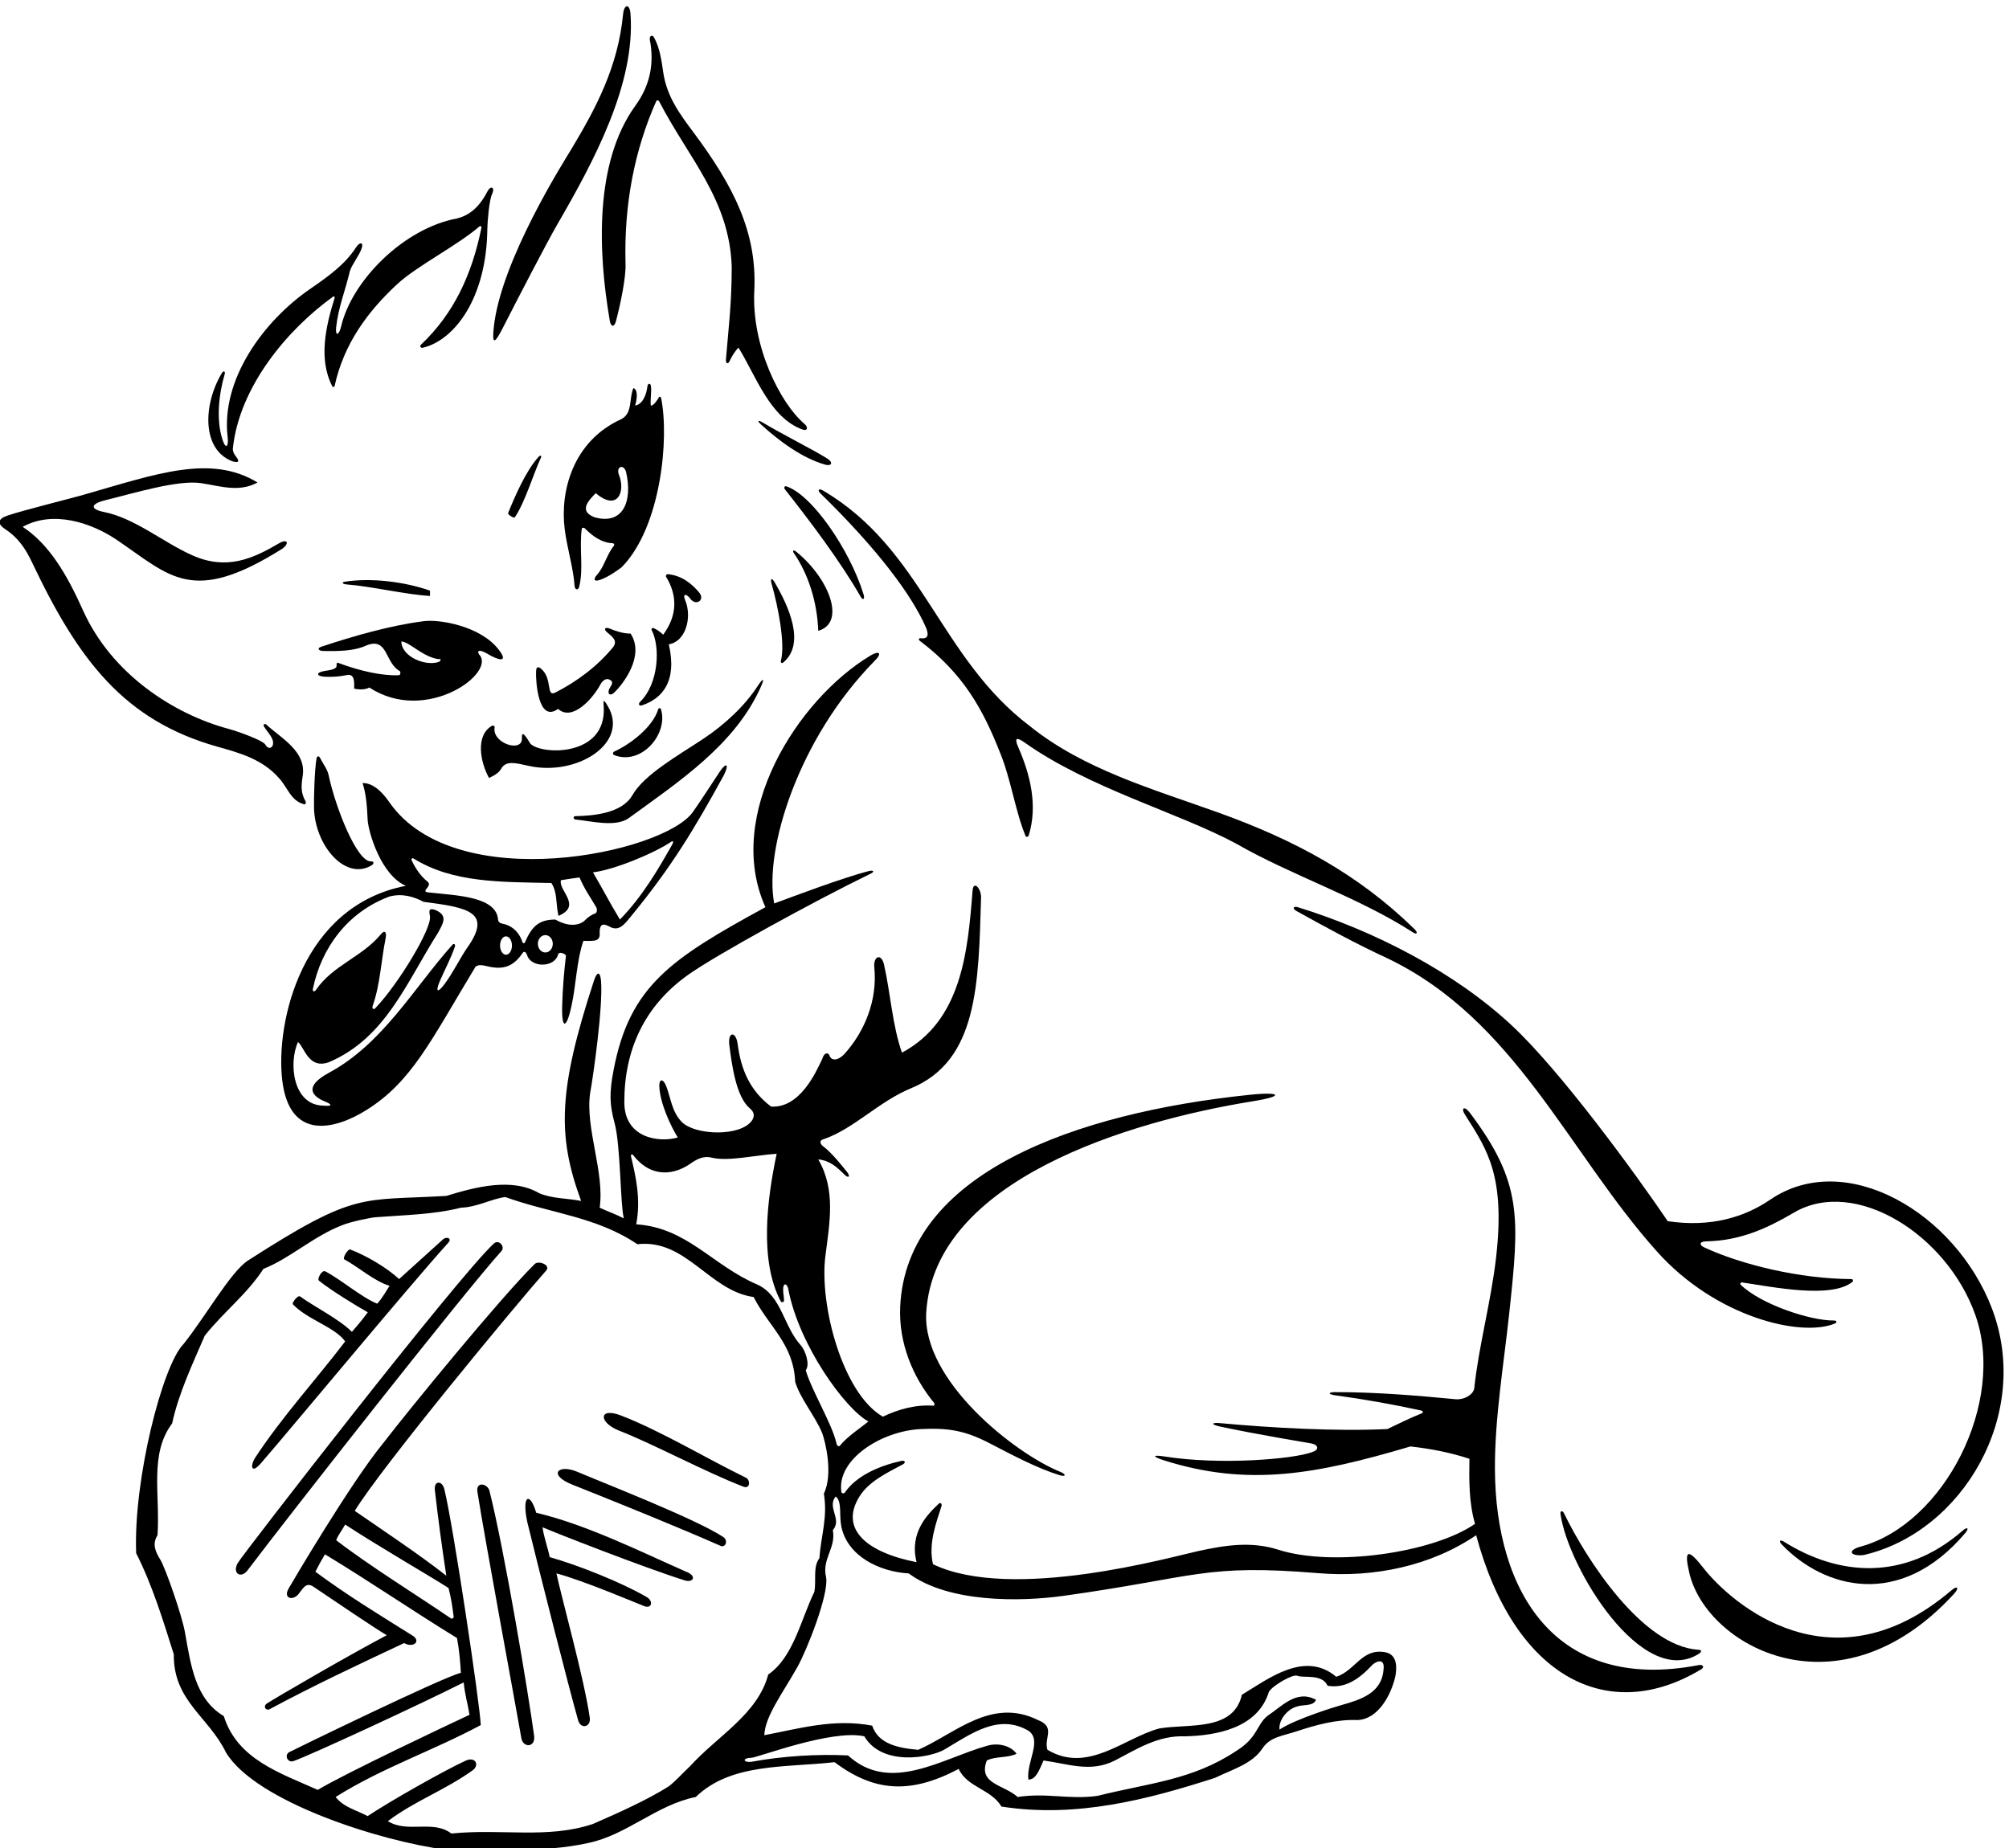 <?xml version="1.0" encoding="UTF-8" standalone="no"?>
<svg xmlns:inkscape="http://www.inkscape.org/namespaces/inkscape" xmlns:sodipodi="http://sodipodi.sourceforge.net/DTD/sodipodi-0.dtd" xmlns="http://www.w3.org/2000/svg" xmlns:svg="http://www.w3.org/2000/svg" version="1.1" id="svg1" width="684.823" height="630.114" viewBox="0 0 684.823 630.114">
  <defs id="defs1"></defs>
  <g id="g1" transform="translate(-56.139,-202.852)">
    <path id="path1" d="m 1711.46,5575.31 c 40,78.54 113.83,220.63 138.58,263.33 94.28,162.65 201.07,360.84 188.01,540.66 -1.92,26.43 -16.44,25.44 -19.02,-1.19 -13.06,-134.95 -69.21,-239.96 -131.61,-344.17 -17.81,-29.74 -182.62,-287.79 -199.92,-459.8 -4.24,-42.17 1.34,-43.26 23.96,1.17" style="fill:#000000;fill-opacity:1;fill-rule:nonzero;stroke:none" transform="matrix(0.133,0,0,-0.133,0,1056)"></path>
    <path id="path2" d="m 1985.06,5592.07 c 2.92,-16.36 11.53,-16.09 15.53,-1.37 11.36,41.76 26.26,113.97 24.75,147.34 -4.25,154.15 23.46,293.03 79.02,417.99 1.01,2.27 5.73,1.53 7.09,-1.08 76.03,-147.01 180.39,-251.5 186.05,-424.11 0,-93.43 -7.96,-155 -14.79,-237.29 -0.85,-10.31 4.81,-13.86 9.12,-4.85 6.23,13.02 13.58,25.41 22.95,34.77 44.12,-70.6 80.52,-180.95 165.26,-210.22 12.04,-4.16 13.51,7.22 3.96,14.68 -62.29,53.05 -135.79,199.05 -128.65,341.09 7.6,151 -53.98,269.46 -155.64,406.02 -33,44.35 -68.53,90.46 -77.77,154.41 -4.51,31.2 -8.99,62.78 -23.4,88.91 -4.89,8.86 -12.81,4.07 -10.84,-6.18 10.79,-56.37 3.04,-113.45 -37.88,-169.5 -104.57,-145.31 -95.16,-375.15 -64.76,-550.61" style="fill:#000000;fill-opacity:1;fill-rule:nonzero;stroke:none" transform="matrix(0.133,0,0,-0.133,0,1056)"></path>
    <path id="path3" d="m 1017.73,5232.14 c 15.36,-4.81 19.76,-0.63 9.15,12.33 -4.5,5.76 -8.1,11.88 -8.1,19.8 16.49,159.39 140.61,306.46 257.4,390.23 2.04,1.46 4.43,-0.93 3.6,-3.59 -22.66,-72.12 -42.13,-156.99 -5.91,-226.59 1.3,-2.48 5.21,-1.98 5.79,0.72 23.47,107.72 84.36,190.69 160.28,261.01 51.08,47.31 151.12,96.99 211.58,148.58 2.16,1.84 5.07,-0.85 4.45,-3.9 -24.05,-119.03 -70.54,-220.18 -155.22,-299.96 -3.64,-3.43 -0.29,-8.79 5.13,-7.5 81.28,19.33 163.24,127.27 165.23,304.03 0.18,16.11 4.38,73.51 12.41,90.66 7.94,16.97 -4,21.7 -11.89,6.38 -16.66,-32.38 -39.99,-60.38 -78.29,-69.66 -136.01,-25.24 -268.9,-158.73 -296.68,-275.93 -5.93,-25.04 -15.41,-26.2 -13.05,-3.46 5.25,50.51 23.93,95.59 35.09,143.97 4.96,16.86 24.62,40.83 30.55,59.4 5.14,16.07 -5.76,15.6 -14.43,2.09 -28.78,-44.85 -73.56,-76.2 -118.44,-107.16 -118.27,-81.57 -228.692,-231.43 -210.77,-379.94 2.77,-23 -4.62,-33.31 -13.747,-4.51 -15.832,49.96 -9.004,114.71 5.934,165.65 2.473,8.44 -2.734,10.67 -7.047,3.51 -48.086,-79.88 -52.402,-196 26.98,-226.16" style="fill:#000000;fill-opacity:1;fill-rule:nonzero;stroke:none" transform="matrix(0.133,0,0,-0.133,0,1056)"></path>
    <path id="path4" d="m 2045.5,5419.79 c -11.52,-25.91 -1.44,-63.36 -30.24,-79.2 -125.88,-56.76 -157.71,-186.2 -145.96,-281.24 6.23,-50.42 22.35,-100.21 25.38,-146.03 0.72,-10.94 9.21,-12.93 11.88,-2.59 11.69,45.11 -0.3,98.82 6.69,148.77 0.36,2.5 5.26,3.2 7.38,1.06 19.08,-19.26 42.99,-37.41 71.91,-38.4 2.73,-0.09 4.94,-3.64 3.39,-5.6 -19.67,-24.97 -24.73,-54.56 -44.22,-75.99 -8.86,-9.75 -8.44,-18.78 10,-11.74 20.36,7.76 38.36,20.46 53.55,31.6 101.83,103.36 122.43,333.45 101.13,434.37 -0.56,2.66 -3.89,4.09 -5.32,1.67 -5.45,-9.16 -14.09,-22.45 -20.93,-21.32 -1.91,16.25 2.52,34.41 0.24,50.25 -1.15,8.03 -8.17,6.45 -8.97,-1.04 -2.43,-22.48 -13.23,-47.05 -31.59,-49.21 4.32,12.96 8.76,40.56 -4.32,44.64 z m -99.36,-331.2 c -41.76,15.84 -15.96,42.72 2.88,61.92 56.97,-48.4 76.16,5.54 59.77,46.07 -9.02,22.3 11.39,29.53 17.72,9.05 17.67,-75.52 -7.04,-137.36 -80.37,-117.04" style="fill:#000000;fill-opacity:1;fill-rule:nonzero;stroke:none" transform="matrix(0.133,0,0,-0.133,0,1056)"></path>
    <path id="path5" d="m 2372.57,5326.46 c 45.88,-41.64 104.52,-85.98 165.42,-103.17 15.84,-3.86 19.92,6.07 4.54,15.82 -35.7,22.62 -114.77,61.8 -165.93,92.64 -12.5,7.53 -13.92,3.7 -4.03,-5.29" style="fill:#000000;fill-opacity:1;fill-rule:nonzero;stroke:none" transform="matrix(0.133,0,0,-0.133,0,1056)"></path>
    <path id="path6" d="m 1802.43,5243.53 c -32.66,-35.97 -60.97,-101.84 -78.14,-144.36 -1.36,-3.39 15.14,-13.89 17.37,-10.58 26.8,39.96 47.3,111.11 66.74,152.59 2.78,5.92 -1.3,7.49 -5.97,2.35" style="fill:#000000;fill-opacity:1;fill-rule:nonzero;stroke:none" transform="matrix(0.133,0,0,-0.133,0,1056)"></path>
    <path id="path7" d="m 1136.86,4420.43 c 22.3,-23.61 30.26,-59.18 65.26,-67.5 3.42,-0.81 4.82,4.67 3.18,7.51 -13,22.46 -11.09,40.9 -7.33,65.56 9.52,62.39 -54.37,95.71 -92.62,130.71 -4.86,4.44 -9.87,1.02 -6.42,-4.67 7.39,-12.24 18.59,-23.19 22.13,-35.12 5.02,-16.93 -9.47,-27.71 -18.9,-10.99 -6.15,10.91 -70.99,34.12 -94.05,40.29 -138.84,37.17 -299.407,139 -373.477,304.26 -41.227,91.98 -86.574,169.15 -154.418,213.63 77.738,43.04 175.551,11.13 241.832,-33.8 136.57,-92.56 191.871,-167.86 423.333,-22.42 20.1,14.82 12.54,26.17 -7.54,14.38 -67.92,-39.91 -134.8,-70.33 -222.969,-31.06 -74.855,33.35 -146.426,94.98 -226.508,111.04 -34.207,6.85 -36.8,20.3 4.575,30.42 71.414,17.47 186.011,52.63 245.042,43.44 48.856,-7.61 97.62,-24.09 144.16,1.77 -120.523,73.17 -259.191,21.91 -446.781,-31.8 -35.16,-10.06 -154.586,-39.63 -194.382,-53.17 -24.301,-8.1 -27.012,-20.74 -4.688,-35.37 34.512,-22.62 52.856,-52.61 68.203,-84.99 118.965,-250.96 236.285,-404.93 475.125,-472.01 57.323,-16.11 114.833,-32.11 157.243,-80.11" style="fill:#000000;fill-opacity:1;fill-rule:nonzero;stroke:none" transform="matrix(0.133,0,0,-0.133,0,1056)"></path>
    <path id="path8" d="m 2524.81,5149.95 c 147.79,-144.38 233.83,-260.43 270.06,-342.87 7.1,-16.14 8.4,-31.17 -12.68,-28.53 -4.81,0.61 -7.37,-3.03 -2.19,-6.95 109.8,-83.05 160.44,-172.3 205.82,-287.81 27.38,-67.09 39.14,-151.11 64.99,-212.44 1.34,-3.17 6.74,-1.91 7.89,1.8 23.63,76.41 4.1,155.65 -27.09,226.89 -10.61,24.22 -2.95,25 15.6,11.84 167.24,-118.62 395.18,-180.07 543.41,-259.93 142.07,-81.75 312.83,-136.91 453.06,-227.46 10.44,-6.74 12.98,-0.53 3.97,8.28 -143.88,140.74 -306,228 -501.72,298.48 -168.49,60.68 -344.89,110.19 -483.79,221.66 -232.53,175.78 -274.82,454 -530.94,604.49 -10.34,6.08 -15,0.96 -6.39,-7.45" style="fill:#000000;fill-opacity:1;fill-rule:nonzero;stroke:none" transform="matrix(0.133,0,0,-0.133,0,1056)"></path>
    <path id="path9" d="m 2635.33,4891.27 c -35.53,115.19 -133.14,256.46 -198.47,276.91 -3.83,1.2 -6,-4.11 -3.39,-7.42 65.24,-82.63 142.57,-185.3 194.37,-275.56 5.95,-10.36 11.38,-6.54 7.49,6.07" style="fill:#000000;fill-opacity:1;fill-rule:nonzero;stroke:none" transform="matrix(0.133,0,0,-0.133,0,1056)"></path>
    <path id="path10" d="m 2462.27,5000.85 c -6.23,5.03 -10.02,2.44 -5.66,-3.85 37.8,-54.66 60.07,-126.97 62.65,-199.29 71.7,20.14 28.6,134.11 -56.99,203.14" style="fill:#000000;fill-opacity:1;fill-rule:nonzero;stroke:none" transform="matrix(0.133,0,0,-0.133,0,1056)"></path>
    <path id="path11" d="m 2429.46,4716.25 c 58.01,48.29 14.09,144.22 -21.92,205.63 -7.01,11.96 -11.95,10.83 -7.72,-4.04 16.41,-57.64 35.4,-153.6 23.74,-196.97 -1.3,-4.85 2.58,-7.39 5.9,-4.62" style="fill:#000000;fill-opacity:1;fill-rule:nonzero;stroke:none" transform="matrix(0.133,0,0,-0.133,0,1056)"></path>
    <path id="path12" d="m 2097.33,4804.53 c -3.26,1.4 -6.58,-1.98 -5.03,-4.98 22.53,-43.39 18.11,-137.13 -29.37,-183.77 -6.06,-5.95 -2.99,-11.73 5.27,-8.94 51.42,17.32 89.98,61.15 68.02,156.31 41.73,5.56 61.18,67.4 41.77,113.52 -7.21,17.52 4.19,17.04 15.83,0.24 14.4,-14.4 33.96,0 21.6,17.28 -19.76,24.11 -46.37,45.74 -82.45,48.63 -2.7,0.22 -5.17,-4.35 -3.72,-6.72 27.13,-44.28 31.63,-95.62 -7.43,-148.47 -6.85,6.58 -15.2,12.89 -24.49,16.9" style="fill:#000000;fill-opacity:1;fill-rule:nonzero;stroke:none" transform="matrix(0.133,0,0,-0.133,0,1056)"></path>
    <path id="path13" d="m 1524.21,4886.99 c 0,4.32 0,9.29 0,13.61 -64.26,22.68 -150.87,33.56 -218.03,22.9 -9.59,-1.52 -6.65,-6.12 4.5,-6.98 65.02,-5.01 149.61,-25.84 213.53,-29.53" style="fill:#000000;fill-opacity:1;fill-rule:nonzero;stroke:none" transform="matrix(0.133,0,0,-0.133,0,1056)"></path>
    <path id="path14" d="m 1254.54,4694.77 c -23.88,-3.73 -21.79,-13.68 0.03,-14.82 18.63,-0.99 37.73,0.35 55.09,4 22.91,5.76 20.16,-20.16 20.16,-34.56 13.56,-2.88 28.8,-2.88 38.88,2.88 146.28,-95.76 327.48,38.64 281.08,85.1 -4.3,7.16 -1.22,9.69 4.24,8.73 8.86,-1.57 17.99,-8.13 27.27,-12.93 26.26,-13.59 41.34,-12.85 19.11,16.1 -47.16,61.39 -154.13,78.77 -193.46,72.92 -85.42,-11.06 -177.81,-37.58 -261.88,-65.53 -10.78,-3.59 -7.07,-10.61 5.92,-10.77 38.07,-0.47 78.3,-0.65 110.52,14.38 55.07,21.84 46.74,-44.64 85.07,-65.77 2.56,-1.4 2.41,-10.55 -2.09,-10.73 -43.43,-1.73 -98.74,10.47 -155.82,31.78 -3.84,1.43 -4.15,-3.3 -3.87,-6.5 0.85,-9.59 -14.45,-11.82 -30.25,-14.28 z m 290.65,30.25 c 11.79,1.89 4.07,-6.27 1.22,-7.21 -35.74,-11.83 -95.63,14.79 -95.63,52.54 20.64,-0.95 53.4,-38.64 94.41,-45.33" style="fill:#000000;fill-opacity:1;fill-rule:nonzero;stroke:none" transform="matrix(0.133,0,0,-0.133,0,1056)"></path>
    <path id="path15" d="m 1809.56,4699.8 c -10.1,8.78 -13.03,3.75 -13.5,-6.5 -1.04,-22.6 4.6,-133.31 56.48,-95.75 35.23,-32.62 87.59,23.93 108.68,62.9 4.31,7.95 11.14,14.25 19.48,13.42 15.59,-5.19 10.34,-12.99 4.93,-21.52 -8.73,-13.77 -1.68,-24.35 10.19,-13.4 21.72,20.05 80.15,94.23 42.48,151.56 -19.25,0 -37.79,6.42 -54.6,13.23 -10.61,4.29 -15.04,-1.75 -6.19,-9.4 13.23,-11.45 28.53,-21.33 16.15,-38.39 -41.77,-50.4 -92.28,-87.84 -148.32,-116.64 -24.36,-12 -6.46,34.99 -35.78,60.49" style="fill:#000000;fill-opacity:1;fill-rule:nonzero;stroke:none" transform="matrix(0.133,0,0,-0.133,0,1056)"></path>
    <path id="path16" d="m 4775.49,2146.32 c -367.36,-70.76 -520.82,188.37 -521.9,503.38 -0.45,130.86 22.32,265.08 36.51,397.13 26.57,247.17 34.35,335.58 -100.46,514.99 -14.72,19.61 -25.06,13.09 -10.91,-7.47 57.02,-89.05 100.75,-157.01 78.2,-359.97 -12.67,-114 -45.22,-231.02 -56.4,-339.23 -3.24,-15.84 -25.27,-28.8 -46.87,-27.36 -101.07,9.74 -206.27,18.45 -309.48,18.3 -18.84,-0.03 -18.6,-5.59 0.14,-8.14 75.62,-10.32 150,-23.59 220.73,-39.11 4.11,-0.91 4.99,-5.52 1.38,-6.95 -30.39,-12.1 -58.84,-26.26 -88.45,-40.42 -128.71,-6.19 -291.46,2.51 -428.83,15.14 -22.46,2.07 -24.26,-3.61 0.1,-8.8 100.12,-21.32 231.68,-42.69 235.16,-43.52 17.59,-4.24 18.97,-16.58 0.05,-22.15 -49.1,-18.17 -236.55,-33.43 -377.25,-11.08 -33.57,5.33 -30.98,-0.58 -2.56,-9.61 216.81,-68.91 392.23,-35.77 632.37,35.38 51.84,-5.76 103.68,-15.84 151.2,-31.68 -0.84,-54.24 -1.49,-111.99 14.35,-166.7 -106.66,-74.1 -363.33,-111.32 -503.99,-66.38 -69.13,22.09 -134.82,11.84 -203.97,-3.06 -68.55,-14.76 -478.43,-131.3 -681.23,-34.1 -12.53,52.61 8.46,107.05 21.71,148.76 1.98,6.23 -2.74,10.43 -6.73,6.63 -29.01,-27.64 -76.18,-73.79 -57.1,-150.11 -130.86,25.53 -197.56,86.67 -146.16,168.64 24.18,38.57 70.17,60.17 110.77,81.97 8.78,4.72 5.91,11.13 -4,8.92 -55.98,-12.43 -114.63,-37.71 -144.45,-80.96 -2.25,-3.26 -8.22,-2.54 -8.81,1.21 -13.04,82.95 101.73,156.26 202.39,161.35 72.36,3.65 114.71,-3.7 178.75,-36.95 59.1,-30.67 120.26,-63.24 178,-81.19 16.39,-5.09 17.68,2.25 2.48,8.34 -115.68,46.27 -354.95,233.68 -344.17,409.02 20.89,339.81 519.45,490.07 838.1,541.32 79.8,12.83 72.34,24.82 -8.36,16.47 -448.27,-46.33 -880.78,-201.39 -896.54,-543.35 -4.28,-92.91 32.91,-181.2 86.6,-246 2.39,-2.87 1.55,-7.85 -1.31,-7.64 -44.81,3.35 -90.43,-9.24 -129.69,-28.19 -103.3,59.34 -163.18,286.78 -147.34,411.49 10.77,84.72 27.35,169.83 -18.26,248.03 29.97,-2.81 48.37,-20.24 67.47,-39.21 10.27,-10.2 15.86,-4.74 6,7.4 -13.34,16.44 -38.91,49.09 -61.41,65.83 -7.02,5.58 -10.74,14.84 2.34,17.96 76.81,26.49 141.44,96.7 223.02,130.21 172.13,70.71 173.32,268.15 179.87,488.84 0.69,23.13 -19.56,45.61 -21.73,17.97 -12.28,-155.91 -27.59,-333.22 -181,-415.4 -24.69,70.18 -29.45,153.25 -46.02,225.94 -6.8,29.84 -27.73,21.59 -24.87,-7.12 8.48,-85.23 -25.1,-165.44 -77.43,-223.14 -17.45,-17.45 -32.08,-15.96 -37.15,-4.07 -1.73,8.39 -13.2,11.05 -18.44,-6.67 -17.15,-36.96 -58.17,-127.5 -131.61,-123.18 -54.66,41.59 -76.96,94.94 -85.52,160.06 -4.53,34.48 -26.05,32.71 -21.32,-3.41 6.56,-50.22 17.13,-130.98 52.12,-160.97 12.53,-9.84 12.82,-21.35 5.72,-31.42 -29.54,-41.89 -144.57,-37.93 -178.98,-4.38 -26.8,26.12 -29.5,65.3 -41.23,93.77 -7.61,18.5 -17.87,17.98 -17.17,-1.55 1.54,-42.57 28.58,-101.13 47.34,-131.3 -48.24,-13.78 -136.9,-1.94 -137.03,90.48 -0.17,132.74 50.55,245.93 162.92,326.08 71.37,50.91 324.28,189.68 468.51,259.77 11.09,5.39 7.02,9.57 -4.6,6.63 -67.44,-17.11 -197.04,-66.25 -242.64,-83.06 -26.51,138.7 62.18,423.3 256.76,621.18 21.8,21.4 11.87,27.42 -9.61,14.57 -188.45,-112.73 -375.75,-409.94 -269.67,-645.25 -242.13,-132.07 -347.9,-201.8 -389.1,-417.09 -11.31,-59.12 -10.48,-88.4 2.53,-136.52 15.64,-57.89 14.45,-210.31 23.69,-244.15 -21.24,11.04 -40.32,17.28 -61.92,27.36 12.95,90.72 -37.44,204.48 -24.48,293.76 7.56,40.32 33.36,221.09 27.95,287.52 -1.92,23.64 -9.92,25.78 -17.98,1.19 -92.23,-281.37 -94.47,-398.38 -33.02,-565.19 -36,7.2 -74.87,5.76 -107.99,20.16 -69.12,40.32 -162.72,15.84 -237.6,-7.2 -220.2,-12.96 -229.68,13.53 -508.32,-165.6 -44.28,-28.56 -110.887,-146.88 -165.605,-214.56 -53.879,-55.2 -128.278,-348 -120.961,-535.68 42.363,-83.93 69.121,-172.8 96.48,-259.2 -1.437,-119.52 89.281,-159.84 133.926,-252 75.9,-125.03 392.25,-226.66 564.48,-249.12 120.96,2.88 246.23,-8.64 362.88,17.28 99.36,20.16 175.68,97.92 276.48,118.08 90.72,87.84 230.4,74.88 355.68,89.28 102.19,-76.68 194.84,-82.47 318.24,-17.28 21.6,-47.52 83.52,-51.84 109.44,-96.48 192.96,-30.24 377.28,18.72 547.2,73.44 43.84,21.32 95.48,35.82 121.22,74.79 20.11,30.42 50.53,32.14 87.86,44.47 50.44,16.67 102.2,31.04 156.68,29.06 51.72,2.16 84.96,61.92 96.48,110.88 4.44,22.08 6.12,57.12 -25.56,62.88 -59.88,11.28 -76.68,-47.04 -125.64,-62.88 -80.64,67.68 -172.8,-4.32 -241.92,-46.08 -21.6,-95.04 -136.8,-73.44 -211.68,-86.4 -90.36,-24.24 -182.88,-116.65 -286.56,-54.72 -10.08,30.24 22.2,58.07 -24.48,76.32 -119.52,59.04 -211.68,-34.56 -306.72,-76.32 -50.4,4.32 -102.24,14.4 -118.08,61.92 -97.92,18.72 -185.76,-7.2 -276.48,-24.48 1.67,48.06 46.66,107.03 84.48,174.17 24.69,43.83 81.48,187.27 73.92,230.47 -11.52,47.52 25.92,74.88 17.28,120.96 24.48,28.8 -15.84,57.6 7.2,86.4 16.68,-12.96 8.64,-46.08 14.4,-76.32 15.48,-77.04 97.92,-116.64 172.8,-120.96 102.35,-75.66 286.19,-72.93 396.99,-57.45 342.69,47.85 359.76,82.27 652.88,58.09 144.19,-11.89 288.55,18.63 404.53,97.28 97.8,-364.21 338.11,-487.79 576.66,-343.7 9.39,5.67 4.73,12.91 -6.67,10.71 z M 2637.34,1963.79 c 46.04,-78.08 170.04,-54.58 205.39,-33.81 67.21,39.48 137.93,93.12 215.09,48.21 36.36,-24.48 -5.76,-80.64 0,-125.28 20.16,0 27.96,25.2 38.88,48.96 63.36,-8.64 120.96,-31.68 182.88,0 53.28,27.36 109.8,65.04 180,61.92 78.6,1.92 185.76,20.16 214.56,113.76 8.04,15.36 59.64,45.36 72,41.76 15.84,-7.2 64.44,6 78.54,-25.9 45.36,-7.56 80.71,17.17 113.26,52.05 9.51,10.2 34.87,21.83 29.96,-11.75 -4.93,-60.38 -60.46,-76.47 -110.67,-90.69 -8.47,-2.39 -113.85,-34.11 -155.73,-61.95 -2.88,27.36 23.88,54.24 44.64,59.04 15.84,5.76 41.76,0 48.96,17.28 -50.4,27.36 -87.84,-17.28 -125.28,-41.76 -27.88,-23.61 -24.73,-55.76 -79.2,-89.28 -112.32,-74.88 -223.2,-82.08 -355.68,-115.2 -73.44,-10.08 -131.04,8.64 -204.48,-2.88 -37.08,32.64 -102.24,33.12 -79.2,93.6 23.04,11.52 53.28,5.76 76.32,17.28 -15.84,21.6 -48.96,28.8 -76.32,20.16 -113.76,-31.68 -247.68,-123.84 -355.68,-24.48 -77.37,3.93 -167.86,-1.69 -244.31,-15.77 -23.81,-4.38 -29.25,9.26 -3.5,9.67 15.64,0.26 206.05,73.78 289.57,55.06 z m -103.68,622.08 c 10.08,-61.92 -7.2,-106.56 -11.52,-165.6 -17.28,-23.04 -7.2,-57.6 -12.96,-86.4 -34.56,-70.56 -53.28,-167.04 -118.08,-211.68 -27.36,-102.24 -129.6,-156.96 -200.16,-234.72 -18.73,-17.28 -36,-37.44 -54.72,-51.84 -54.72,-34.56 -125.28,-66.24 -194.4,-96.48 -116.64,-38.88 -231.84,-11.52 -362.88,-24.48 -47.52,36 -112.32,0 -162.73,31.68 67.37,51.2 144.83,78.44 217.03,130.1 19.05,13.62 7.06,36.28 -17.67,24.93 -54.41,-24.99 -191.95,-102.58 -251.19,-142.07 -30.24,15.84 -61.93,23.04 -82.08,48.96 118.68,74.64 248.13,118.03 371.97,184.27 -1.2,48 -71.29,517.59 -93.55,605.6 -5.29,20.93 -26.42,22.29 -24.13,-2.71 8.4,-74.43 18.09,-145.7 29.39,-219.8 -72,56.16 -155.41,111.36 -234.6,166.08 67.42,110.8 412.86,528.43 490.88,616.39 11.92,13.44 -19.55,26.41 -29.71,16.4 -88.19,-86.95 -321.7,-372.59 -389.29,-460.47 -81.48,-99.12 -234.17,-358.46 -241.69,-371.85 -13.75,-24.51 10.25,-31.63 25.02,-14.43 11.77,13.72 19.17,33.34 39.55,19.08 34.56,-23.04 156.96,-106.56 187.2,-123.84 -100.8,-53.28 -288.36,-162.48 -308.16,-175.69 -9,-7.19 -1.8,-17.99 7.2,-14.39 112.32,60.48 228.96,115.2 345.6,169.92 21.09,-12.29 42.7,2.11 24.48,17.28 -84.96,53.28 -168.48,103.68 -252,165.6 7.2,14.4 15.84,30.24 24.47,44.64 116.64,-70.56 223.21,-144 338.41,-214.56 5.73,-30.06 8.14,-58.85 10.08,-89.28 -41.76,-8.64 -430.41,-198.1 -439.84,-203.17 -13.54,-7.29 -4.67,-28.24 10.79,-23 40.37,13.71 331.13,148.41 436.24,201.69 2.89,-31.68 10.05,-52.9 14.87,-83.09 -51.6,-24 -322.66,-152.11 -388.91,-192.43 -96.48,43.2 -206.28,78.24 -240.836,189.12 -74,44.02 -84.629,131.92 -99.668,215.33 -8.082,44.81 -50.648,165.7 -62.855,185.39 -12.336,19.91 -21.871,39.79 -7.398,62.96 7.203,105.12 -21.598,207.36 37.445,286.56 17.277,79.2 53.277,154.08 83.515,224.64 48.961,61.92 107.407,105.36 150.607,171.6 69.12,27.36 127.32,83.28 202.19,112.08 22.21,9.12 73.6,19.35 84.59,20.2 73.76,5.71 150.33,6.89 219.26,24.44 41.76,1.44 79.2,23.04 113.76,27.36 115.2,-41.76 234.71,-50.4 338.39,-120.96 125.29,14.4 184.32,-119.52 298.09,-135.36 38.88,-76.32 102.24,-119.52 106.56,-217.44 12.96,-43.2 50.4,-86.4 69.12,-131.04 8.04,-22.08 28.8,-105.12 4.32,-155.52 z m -948.83,-315.33 c 0.41,-3.21 -4.1,-6.4 -6.86,-4.51 -86.47,59.08 -208.98,134.78 -294.1,200.37 4.03,12.29 15.35,26.26 22.9,40.27 89.41,-58.56 225.01,-136.56 264.96,-162.72 7.48,-29.86 9.65,-46.59 13.1,-73.41 z m 981.43,443.05 c -11.05,50.79 -64.52,137.33 -78.94,188.43 11.52,15.84 -1.54,51.29 -12.7,64.01 -44.64,48.96 -48.96,126.72 -110.88,155.52 -115.56,48.96 -180,146.09 -311.04,154.73 12.7,64.69 -1.76,125.45 -13.22,173.57 -1.42,5.97 2.61,7.4 6.04,3.03 48.46,-61.76 108.69,-47.29 145.54,-21.45 16.22,11.38 33.53,21.13 54.6,15.81 41.86,-10.55 113.54,6.51 167.04,9.83 -24.92,-117.67 -44.52,-273.93 10.3,-377.95 2.21,-4.19 8.93,-3.01 8.63,2.7 -0.47,9.1 -2.38,19.33 -2.38,27.49 0.02,18.56 10.49,15.31 13.16,1.17 27.23,-144.06 145.96,-307.58 205.37,-339.57 -16.65,-14.09 -54.01,-38.25 -73.29,-62.33 -2.39,-2.99 -7.13,-0.02 -8.23,5.01" style="fill:#000000;fill-opacity:1;fill-rule:nonzero;stroke:none" transform="matrix(0.133,0,0,-0.133,0,1056)"></path>
    <path id="path17" d="m 2364.13,4656.24 c -32.69,-50.38 -83.81,-98.4 -138.56,-134.81 -66.09,-43.96 -152.59,-92.12 -182.95,-145.64 -26.85,-46.09 -99.25,-52.31 -146.61,-53.31 -4.92,-0.1 -5.08,-8 1.17,-8.61 39.36,-3.83 101.4,-20.16 135.36,2.88 130.14,94.76 274.69,189.52 340.27,338.76 9.16,20.85 5.3,22.26 -8.68,0.73" style="fill:#000000;fill-opacity:1;fill-rule:nonzero;stroke:none" transform="matrix(0.133,0,0,-0.133,0,1056)"></path>
    <path id="path18" d="m 1689.89,4550.34 c 0.53,2.71 -3.68,5.67 -6.54,4.04 -43.43,-24.66 -30.39,-93.12 -7.93,-133.95 12.11,5.51 25.07,12.7 31.14,23.51 12.39,22.08 36.73,14.93 71.3,7.34 123.27,-27.06 258.2,58.79 201.96,153.5 -12.86,21.68 -11.18,12.84 -10.34,-2.69 6.95,-128.94 -161.58,-122.62 -188.1,-93.58 -9.6,15.6 -22.8,37.2 -21.6,14.4 2.25,-39.37 -77.77,-13.36 -69.89,27.43" style="fill:#000000;fill-opacity:1;fill-rule:nonzero;stroke:none" transform="matrix(0.133,0,0,-0.133,0,1056)"></path>
    <path id="path19" d="m 2109.2,4596.78 c -14.44,-46.93 -71.99,-89.98 -113.42,-109 -3.21,-1.48 -3.26,-7.13 -0.23,-8.37 69.38,-28.48 140.14,53.36 120.64,117.07 -1.15,3.79 -5.88,3.9 -6.99,0.3" style="fill:#000000;fill-opacity:1;fill-rule:nonzero;stroke:none" transform="matrix(0.133,0,0,-0.133,0,1056)"></path>
    <path id="path20" d="m 1233.29,4470.06 c -5.2,-30.61 -6.89,-102.25 -6.4,-125.93 1.96,-96.95 81.09,-189.08 148.53,-147.1 6.58,5.27 4.34,10.02 -2.92,9.59 -35.61,-1.11 -90.2,137.49 -107.48,218.13 -3.43,18.29 -14.12,30.23 -21.98,45.89 -3.33,7.38 -8.5,6.77 -9.75,-0.58" style="fill:#000000;fill-opacity:1;fill-rule:nonzero;stroke:none" transform="matrix(0.133,0,0,-0.133,0,1056)"></path>
    <path id="path21" d="m 1985.38,4038.83 c 24.16,-12.68 37.55,6.83 57.75,31.55 99.39,121.66 156.94,216.04 234.21,357.25 14.04,28.08 6.68,34.08 -9.82,9.99 -23.26,-34.66 -44.74,-69.15 -69.57,-104.43 -74.31,-105.61 -606.85,-218.55 -777.08,23.77 -9.3,13.24 -35.2,50.82 -69.46,50.51 9.99,-31.63 11.32,-62.29 12.89,-93.39 1.63,-32.39 34.31,-142.83 98,-170.13 -266.83,-51.43 -334.35,-350.05 -316.83,-498.23 18.46,-156.02 134.42,-127.13 214.89,-77.09 117.36,73 165.78,178.32 280.5,367.96 6.48,5.05 15.13,4.68 23.96,2.52 35.71,-8.77 67.5,-10.88 96.53,32.35 3.15,4.69 8.03,5.45 11.99,-6.07 10.44,-31.68 70.54,-31.77 79.2,2.88 2.04,7.44 15.84,2.88 20.16,-2.88 -5.27,-43.85 -8.39,-85.04 -9.71,-126.48 -2.1,-66.26 11.35,-60.89 23.78,-3.3 12.21,56.55 13.29,117.55 30.57,167.22 18.84,0.48 42.84,-4.32 41.76,17.28 -1.44,30.96 11.88,26.28 26.28,18.72 z m -367.56,-56.16 c -17.33,-25.66 -34.47,-61.15 -56.42,-90.68 -17.92,-24.11 -24.2,-20.24 -11.32,9.37 11.88,27.3 27.6,56.69 37.84,86.44 2.05,5.96 -2.32,9.47 -6.14,5.19 -100.18,-112.35 -178.46,-253.56 -316.37,-328.14 -66.33,-35.86 -42.74,-60.65 -10.41,-73.81 21.68,-8.83 16.38,-12.53 -4.03,-10.52 -79.27,1.11 -89.19,110.23 -65.15,163.11 17.28,-14.4 26.75,-70.32 79.2,-51.84 145.44,61.92 198.72,204.48 279.36,331.2 12.6,23.52 28.19,45.12 -7.8,59.52 -17.2,5.24 -14.42,-4.37 -12.48,-16.68 4.99,-31.61 -81,-173.73 -139.89,-235.35 -5.43,-5.68 -9.28,-0.75 -6.67,6.6 18.7,52.63 21.44,114.91 32.93,172.49 3.71,18.94 -4.33,20.62 -12.99,9.26 -47.15,-57.05 -122.37,-78.56 -165.3,-141.37 -4.27,-6.25 -9.61,-5.03 -8.1,2.35 21.17,103.6 88.1,196.7 196.46,236.78 33.12,8.64 62.76,-0.72 87.24,-13.68 115.6,-14.91 177.6,-26.4 110.04,-120.24 z m 101.16,-15.35 c -8.44,0 -15.28,10.54 -15.28,23.54 0,13 6.84,23.55 15.28,23.55 8.43,0 15.27,-10.55 15.27,-23.55 0,-13 -6.84,-23.54 -15.27,-23.54 z m 100.8,5.77 c -10.55,0 -19.1,9.97 -19.1,22.27 0,12.3 8.55,22.27 19.1,22.27 10.54,0 19.09,-9.97 19.09,-22.27 0,-12.3 -8.55,-22.27 -19.09,-22.27 z m 126.55,99.58 c -5.92,-1.77 -18.35,-9.63 -23.35,-15.36 -11.66,-13.35 -39.6,-21.6 -77.64,0.24 -41.16,-0.24 -59.71,-16.55 -77.5,-57.76 -1.74,-4.05 -5.55,-3.99 -6.83,0.09 -3.74,11.93 -16.27,40.48 -51.76,47.19 -5.77,1.09 -10.2,4.31 -10.62,10.15 -4.33,59.23 -104.81,61.73 -174.42,69.45 -30.83,1.44 10.09,15.84 -7.19,28.8 -16.99,13.35 -30.66,34.19 -39.92,53.92 -1.73,3.68 1.79,6.56 5.09,4.51 100.48,-62.57 223.4,-59.96 353.07,-62.75 15.84,-24.48 10.92,-51.12 18.12,-84.24 61.83,26.04 -0.86,64.99 6.35,91.44 15.84,2.88 30.84,4.56 47.53,7.2 14.41,-32.76 25.2,-46.42 43.32,-77.04 3.5,-9.38 -0.3,-15.24 -4.25,-15.84 z m -4.51,105.84 c 50.57,5.58 154.09,46.88 201.9,79.28 3.59,2.43 4.52,-2.23 1.85,-6.95 -36.81,-65.24 -77.89,-135.32 -134.63,-193.29 -26.76,44.16 -46.08,82.08 -69.12,120.96" style="fill:#000000;fill-opacity:1;fill-rule:nonzero;stroke:none" transform="matrix(0.133,0,0,-0.133,0,1056)"></path>
    <path id="path22" d="m 3744.46,4079.64 c 76.6,-42.45 153.88,-84.79 233.52,-121.45 328.3,-157.31 464.29,-499.14 691.86,-752.69 149.81,-166.92 367.29,-219.23 454.27,-183.83 7.21,2.94 6.27,8.08 -1.93,8.02 -61.22,-0.49 -187.48,41.76 -238.7,91.71 -2.5,2.43 0,6.39 3.67,5.84 82.21,-12.11 228.02,-42.08 282.67,1.41 2.81,2.24 1.22,7.25 -2.03,7.26 -132.25,0.39 -283.04,37 -378.49,81.55 -11.32,5.27 -12.9,14.63 5.26,15.05 89.43,2.07 156.63,33.57 226.01,74.15 155.37,90.87 390.85,-55.53 464.23,-262.5 79.65,-224.64 -79.98,-535.79 -294.1,-594.08 -35.06,-9.54 -26.77,-25.44 8.09,-21.58 253.17,58.75 432.25,361.01 328.38,632.69 -93.44,244.41 -374.51,410.23 -568.02,278.27 -65.15,-44.42 -151.07,-71.65 -262.61,-55.19 -83.16,122.64 -274.01,384.43 -399.25,501.32 -147.72,137.86 -352.88,242.82 -548.9,303.61 -11.34,3.52 -14.59,-3.65 -3.93,-9.56" style="fill:#000000;fill-opacity:1;fill-rule:nonzero;stroke:none" transform="matrix(0.133,0,0,-0.133,0,1056)"></path>
    <path id="path23" d="m 1091.32,2664.32 c 90.06,104.34 377,450.79 479.97,565.06 10.16,11.28 -4.75,16.51 -14.08,8.07 -36.4,-32.99 -68.17,-61.48 -112.19,-101.5 -32.36,29.87 -85,60.56 -125.08,75.71 -6.3,2.38 -20.73,-22.46 -15.31,-25.32 33.69,-17.74 77.45,-56.5 115.91,-67.67 -6.36,-9.36 -19.74,-33.83 -31.74,-45.83 -38.86,15.31 -96.05,64.2 -133.32,82.95 -8.31,4.17 -21.44,-19.47 -15.96,-23.95 28.27,-23.08 95.04,-64.24 125.19,-81.13 -17.73,-24.2 -30.8,-38.44 -40.66,-50.12 -32.61,32.62 -94.58,63.23 -132.94,90.85 -5.67,4.08 -21.6,-16.68 -18.3,-20.22 36.48,-38.99 107.56,-58.15 133.96,-95.11 -74.67,-98.18 -161.3,-192.38 -230.54,-297.9 -13.03,-19.86 -11.24,-44.41 15.09,-13.89" style="fill:#000000;fill-opacity:1;fill-rule:nonzero;stroke:none" transform="matrix(0.133,0,0,-0.133,0,1056)"></path>
    <path id="path24" d="m 1687.63,3226.84 c -93.39,-86.33 -642.85,-795.77 -656.03,-818.55 -15.28,-26.59 8,-41.47 24.97,-18.98 107.64,142.56 553.29,710.25 651.02,818.82 9.61,10.67 -6.86,30.82 -19.96,18.71" style="fill:#000000;fill-opacity:1;fill-rule:nonzero;stroke:none" transform="matrix(0.133,0,0,-0.133,0,1056)"></path>
    <path id="path25" d="m 2332.07,2627.62 c -97.28,47.35 -216.61,119.23 -318.06,158.45 -58.44,22.59 -57.96,-17.98 -5.37,-38.61 90.77,-35.58 220.2,-105.78 319.23,-143.89 17.12,-6.59 18.71,18.54 4.2,24.05" style="fill:#000000;fill-opacity:1;fill-rule:nonzero;stroke:none" transform="matrix(0.133,0,0,-0.133,0,1056)"></path>
    <path id="path26" d="m 2275.8,2474.71 c -70.29,46.24 -295.28,133.77 -374.14,167.19 -49.03,20.78 -76.75,-7.48 -12.44,-33.09 115.26,-45.89 270.65,-108.65 379.51,-156.7 13.13,-5.8 20.31,13.89 7.07,22.6" style="fill:#000000;fill-opacity:1;fill-rule:nonzero;stroke:none" transform="matrix(0.133,0,0,-0.133,0,1056)"></path>
    <path id="path27" d="m 1676.58,2593.14 c -4.61,18.37 -35.26,25.09 -30.89,-2.6 19.71,-124.9 93.69,-523.39 112.75,-631.86 4.32,-24.59 36.79,-24.41 32.54,7.03 -14.7,108.5 -75.4,472.13 -114.4,627.43" style="fill:#000000;fill-opacity:1;fill-rule:nonzero;stroke:none" transform="matrix(0.133,0,0,-0.133,0,1056)"></path>
    <path id="path28" d="m 2179.57,2386.22 c -116.15,51.09 -254.16,120.26 -383.19,150.69 -15,52.8 -37.8,48 -23.04,-23.04 31.61,-129.75 106.7,-425.23 130.51,-509.04 6.71,-23.6 33.27,-17.72 29.78,6.89 -13.95,98.5 -71.9,306.06 -85.41,369.67 65.78,-16.72 216.44,-80.83 225.13,-83.93 20.01,-7.13 23.58,13.29 6.16,23.41 -64.83,37.67 -175.94,81.85 -248.57,102.28 -4.67,24.3 -14.76,50.16 -18.37,76.56 30.61,-13.44 259.52,-103.17 364.25,-136.13 22.38,-7.04 32.66,11.63 2.75,22.64" style="fill:#000000;fill-opacity:1;fill-rule:nonzero;stroke:none" transform="matrix(0.133,0,0,-0.133,0,1056)"></path>
    <path id="path29" d="m 4430.88,2535.07 c -4.03,8.35 -10.56,7.51 -9.24,-1.73 19.61,-137.57 209.73,-450.27 354.99,-357.7 8.29,5.76 6.86,9.72 -2.35,10.09 -142.93,9.66 -285.86,230.38 -343.4,349.34" style="fill:#000000;fill-opacity:1;fill-rule:nonzero;stroke:none" transform="matrix(0.133,0,0,-0.133,0,1056)"></path>
    <path id="path30" d="m 5451.78,2490.59 c -149.98,-130.4 -318.35,-115.31 -457.76,-27.7 -9.59,6.03 -13.64,1.52 -5.6,-6.93 107.83,-113.23 303.67,-167.74 470.39,28.64 11.01,12.96 5.98,17.31 -7.03,5.99" style="fill:#000000;fill-opacity:1;fill-rule:nonzero;stroke:none" transform="matrix(0.133,0,0,-0.133,0,1056)"></path>
    <path id="path31" d="m 5423.05,2337.61 c -303.94,-258.79 -562.73,-35.17 -635.93,58.69 -39.26,50.35 -49.42,46.09 -35.14,-14.34 44.41,-187.81 383.07,-374.26 678,-53.19 14.61,15.91 9.26,22.62 -6.93,8.84" style="fill:#000000;fill-opacity:1;fill-rule:nonzero;stroke:none" transform="matrix(0.133,0,0,-0.133,0,1056)"></path>
  </g>
</svg>
